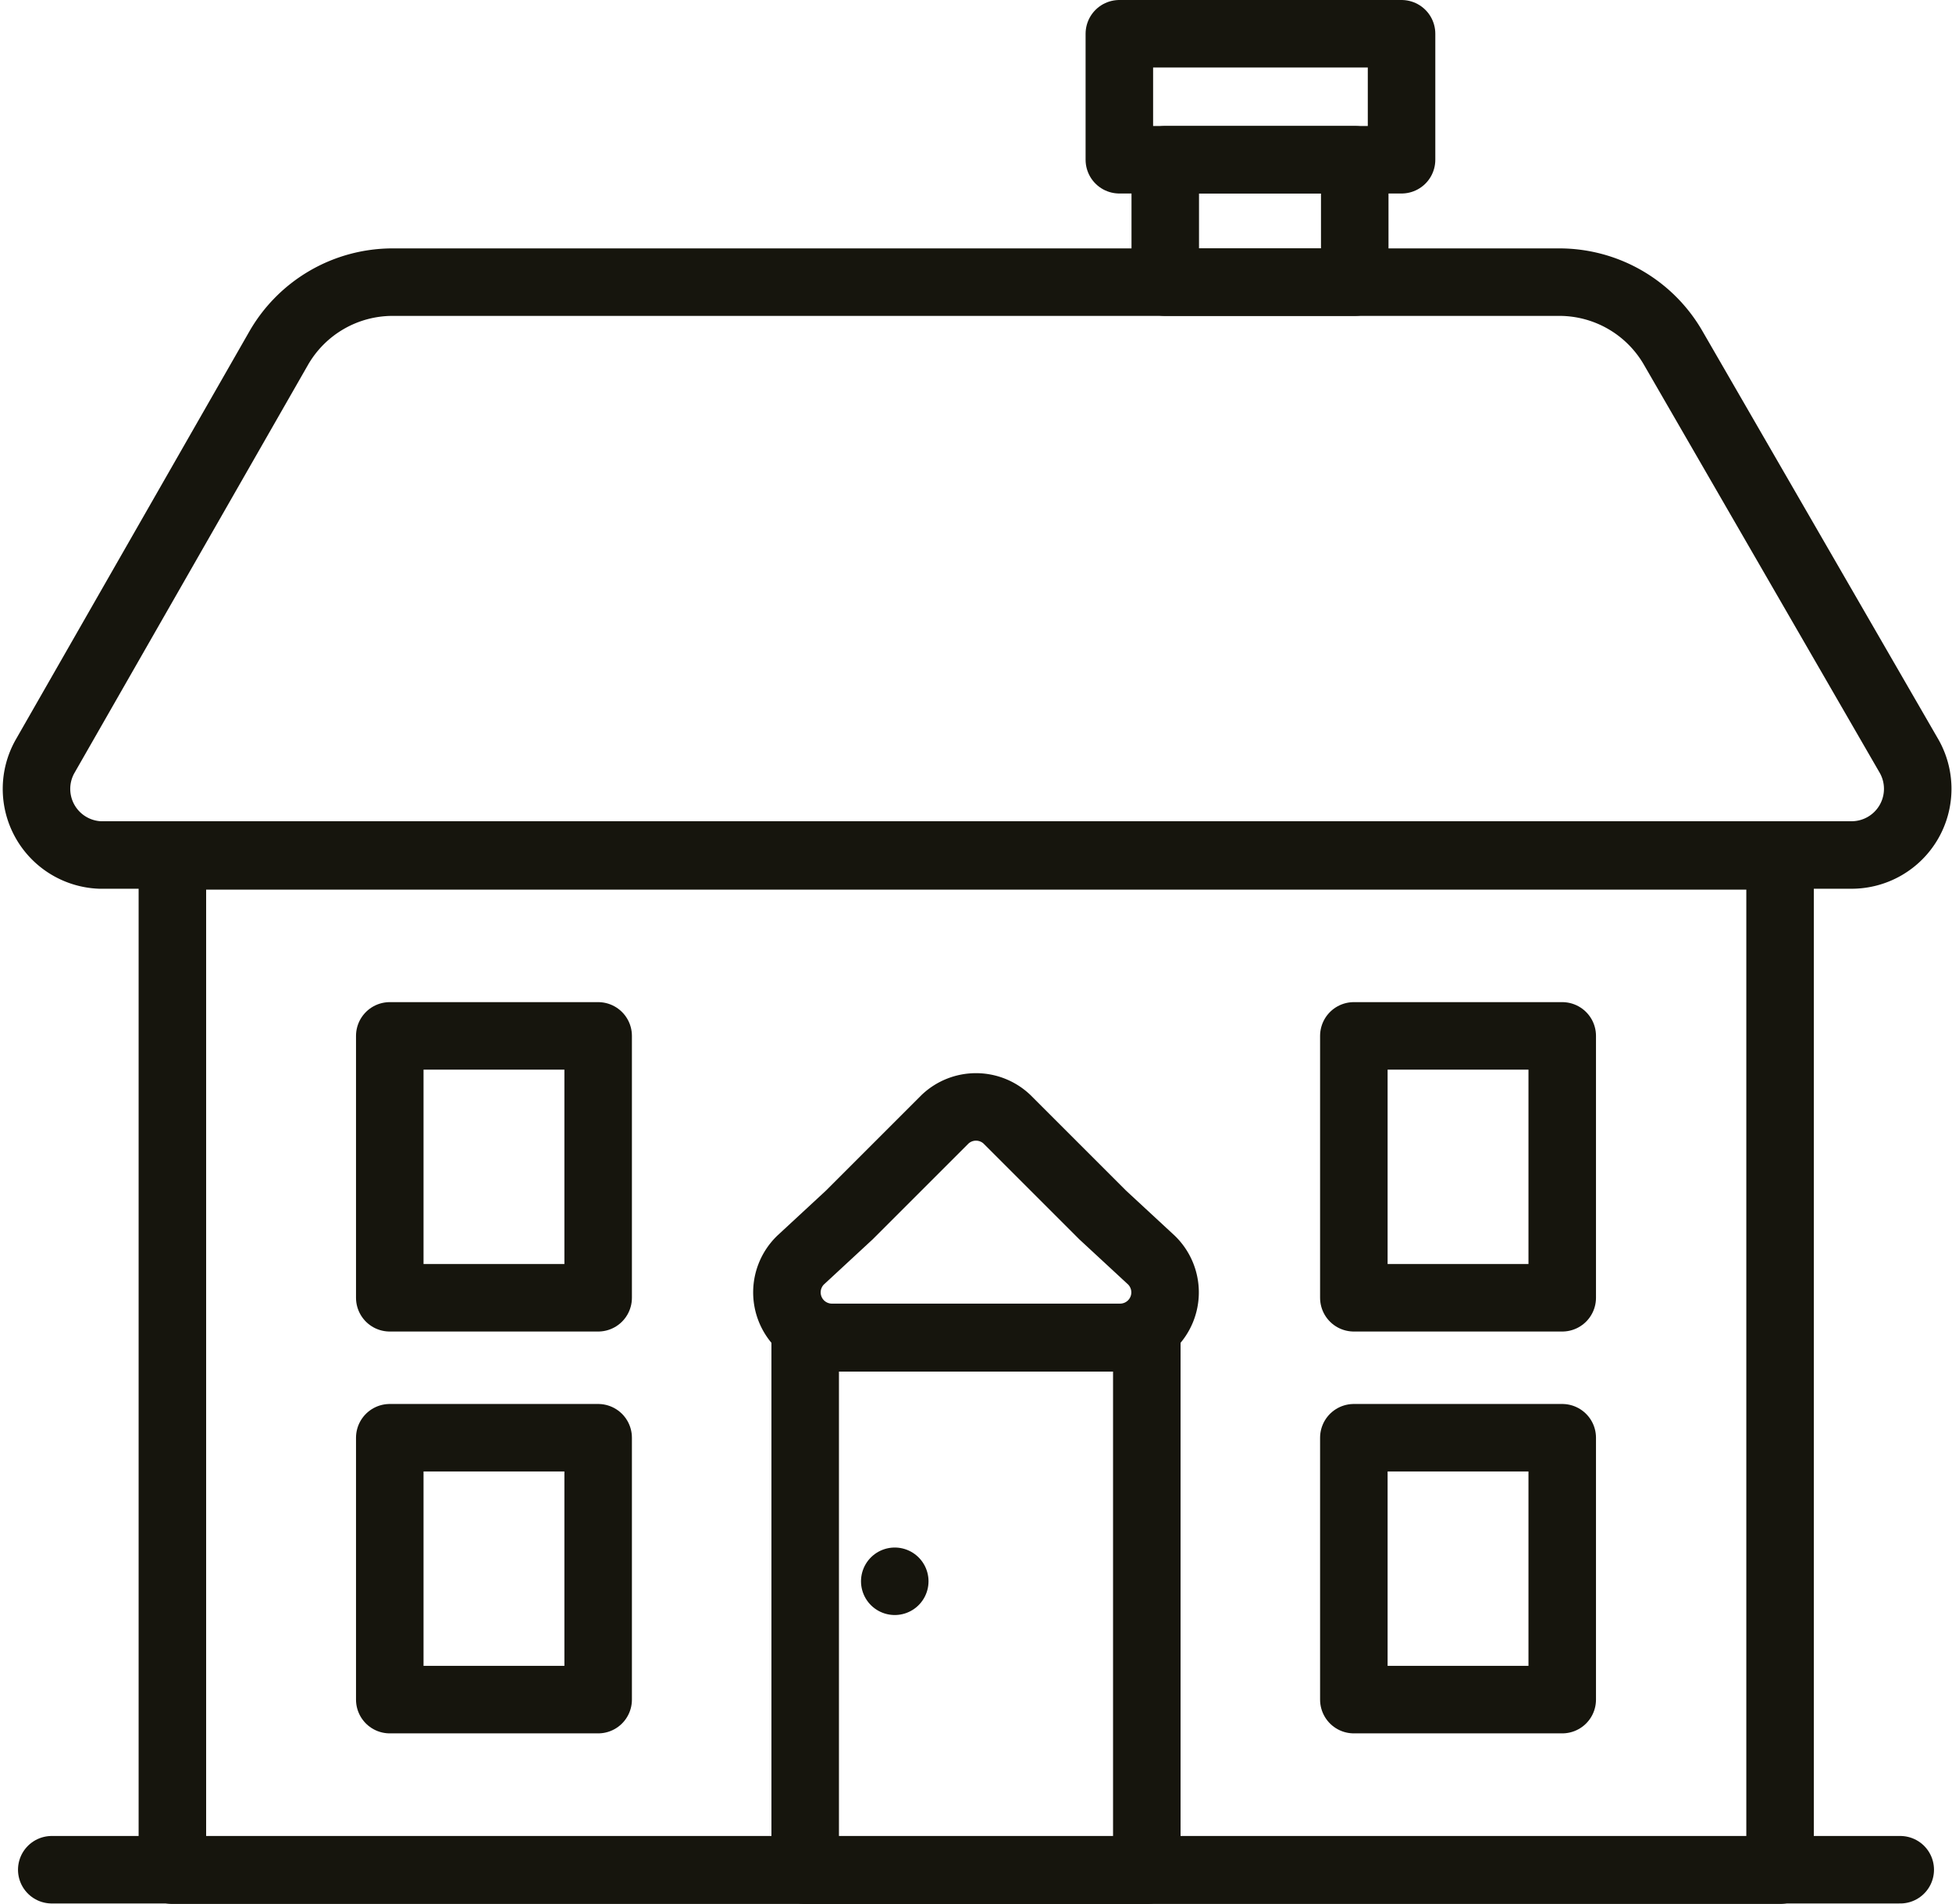 <svg xmlns="http://www.w3.org/2000/svg" viewBox="0 0 43.37 42.31"><defs><style>.cls-1{fill:none;stroke:#16150d;stroke-linecap:round;stroke-linejoin:round;stroke-width:1.5px;}</style></defs><title>Asset 5</title><g id="Layer_2" data-name="Layer 2"><g id="Layer_1-2" data-name="Layer 1"><path class="cls-1" d="M1,16.81,6.19,7.74A2.92,2.92,0,0,1,8.73,6.27H34.64a2.92,2.92,0,0,1,2.54,1.47l5.24,9.07A1.47,1.47,0,0,1,41.15,19H2.22A1.47,1.47,0,0,1,1,16.81Z"></path><rect class="cls-1" x="3.83" y="19.02" width="35.72" height="22.54"></rect><rect class="cls-1" x="25.89" y="3.55" width="4.21" height="2.72"></rect><rect class="cls-1" x="24.87" y="0.75" width="6.27" height="2.8"></rect><rect class="cls-1" x="17.89" y="29.73" width="7.59" height="11.83"></rect><rect class="cls-1" x="8.66" y="23.02" width="4.63" height="5.82"></rect><rect class="cls-1" x="8.66" y="31.95" width="4.63" height="5.82"></rect><rect class="cls-1" x="30.08" y="23.02" width="4.63" height="5.82"></rect><rect class="cls-1" x="30.08" y="31.95" width="4.63" height="5.82"></rect><path class="cls-1" d="M21,24.87a1,1,0,0,1,1.37,0L24.5,27,25.58,28a1,1,0,0,1-.7,1.72H18.49a1,1,0,0,1-.7-1.72L18.87,27Z"></path><line class="cls-1" x1="1.15" y1="41.55" x2="42.22" y2="41.55"></line><line class="cls-1" x1="19.88" y1="35.14" x2="19.88" y2="35.14"></line></g></g></svg>